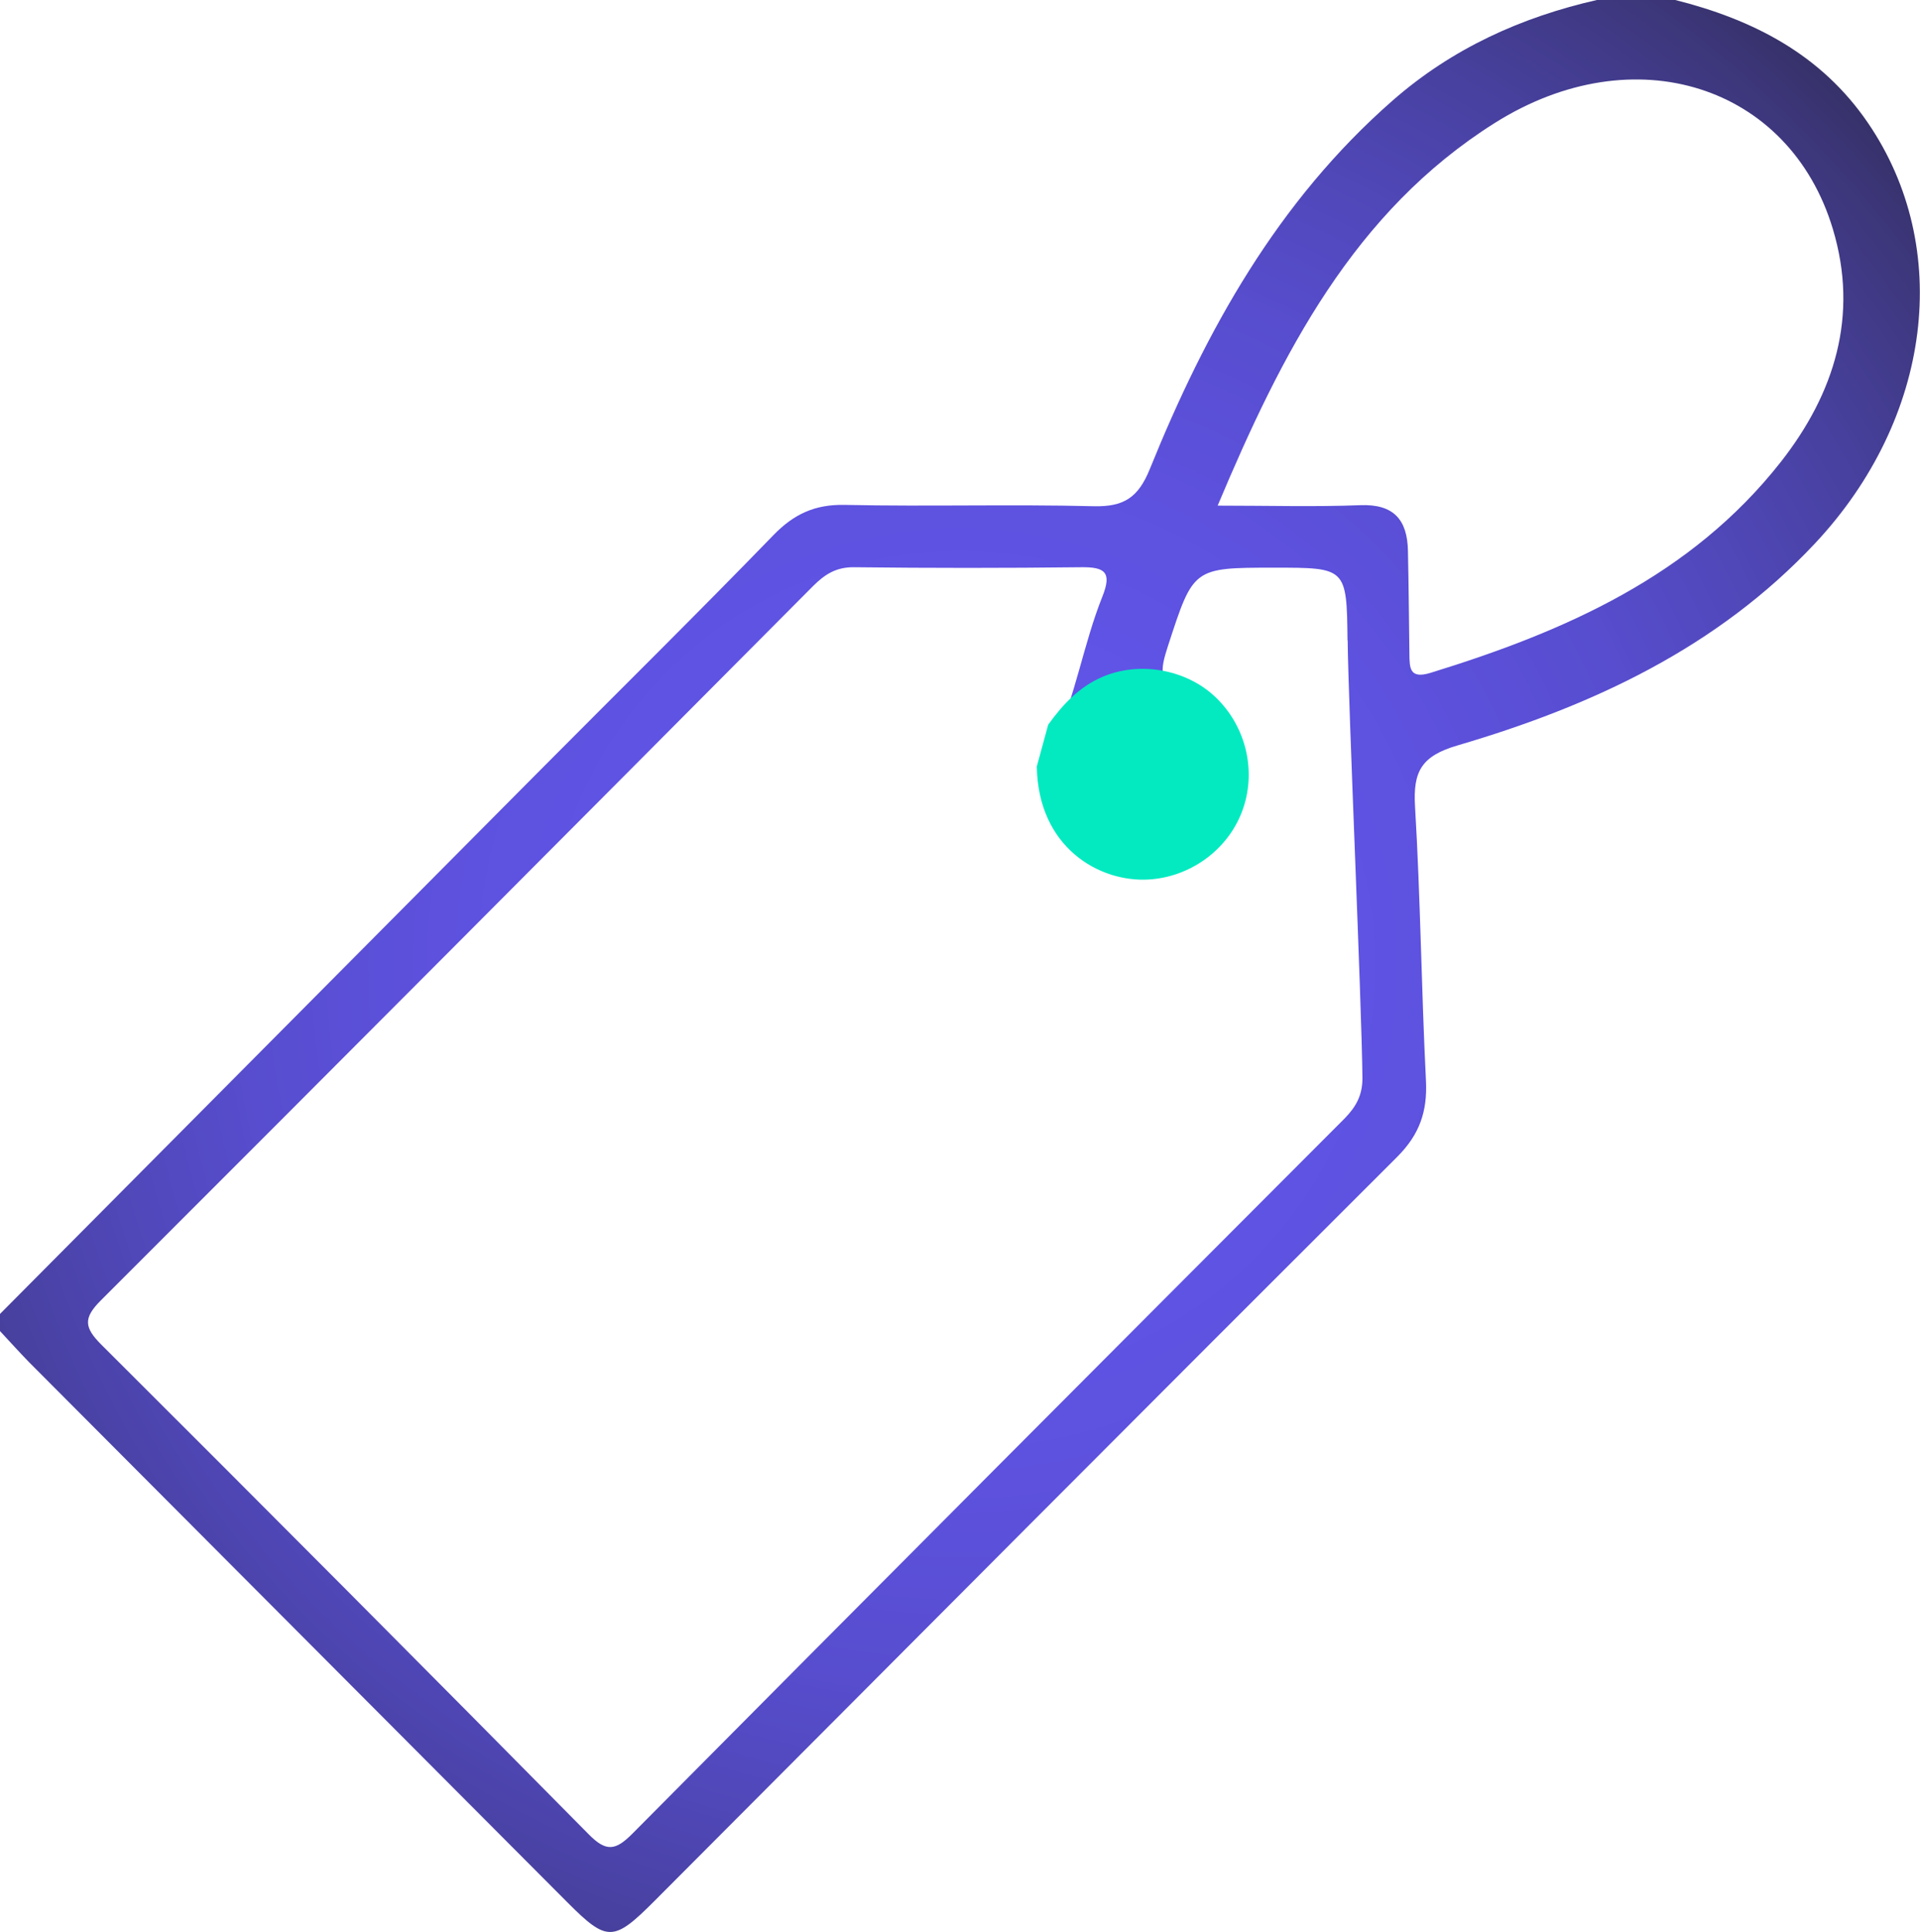 <?xml version="1.0" encoding="UTF-8"?>
<svg id="Layer_1" data-name="Layer 1" xmlns="http://www.w3.org/2000/svg" xmlns:xlink="http://www.w3.org/1999/xlink" viewBox="0 0 129.96 130.79">
  <defs>
    <radialGradient id="radial-gradient" cx="64.98" cy="65.39" fx="64.98" fy="65.39" r="151.87" gradientUnits="userSpaceOnUse">
      <stop offset="0" stop-color="#6155ea"/>
      <stop offset=".14" stop-color="#6054e7"/>
      <stop offset=".23" stop-color="#5d51de"/>
      <stop offset=".32" stop-color="#574dce"/>
      <stop offset=".39" stop-color="#5047b8"/>
      <stop offset=".46" stop-color="#47409c"/>
      <stop offset=".53" stop-color="#3c3679"/>
      <stop offset=".59" stop-color="#2e2b50"/>
      <stop offset=".65" stop-color="#1f1e21"/>
      <stop offset=".66" stop-color="#1d1d1b"/>
    </radialGradient>
    <filter id="outer-glow-214" filterUnits="userSpaceOnUse">
      <feOffset dx="0" dy="0"/>
      <feGaussianBlur result="blur" stdDeviation="5.21"/>
      <feFlood flood-color="#07e5b0" flood-opacity=".52"/>
      <feComposite in2="blur" operator="in"/>
      <feComposite in="SourceGraphic"/>
    </filter>
  </defs>
  <path d="M0,88.95c12.27-12.35,24.54-24.71,36.81-37.06,5.19-5.22,10.43-10.39,15.55-15.67,1.38-1.42,2.8-2.08,4.81-2.04,5.61.12,11.23-.05,16.85.09,2.04.05,3.02-.57,3.81-2.52,3.8-9.4,8.66-18.14,16.44-24.95,4.02-3.52,8.7-5.64,13.86-6.81h5.23c5.29,1.33,9.91,3.68,13.09,8.35,5.75,8.44,4.32,19.99-3.59,28.44-6.63,7.08-15.1,11.01-24.19,13.68-2.47.72-3.03,1.77-2.89,4.14.37,6.18.43,12.39.74,18.57.1,2.08-.43,3.63-1.95,5.15-16.8,16.76-33.53,33.58-50.28,50.38-2.75,2.76-3.2,2.77-5.84.13-12.17-12.21-24.34-24.42-36.5-36.63C1.29,91.52.65,90.81,0,90.11c0-.39,0-.78,0-1.16ZM91.21,43.35c-.05-4.93-.09-4.92-4.98-4.92-5.5,0-5.45.02-7.17,5.29-.53,1.64-.75,2.61,1.25,3.56,3.21,1.52,4.18,5.38,2.58,8.48-1.56,3.04-5.35,4.32-8.45,2.86-3.08-1.45-4.56-5.13-3.09-8.35,1.46-3.19,1.98-6.66,3.27-9.89.65-1.63.18-2-1.43-1.98-5.13.06-10.27.06-15.4,0-1.2-.01-1.97.49-2.76,1.28-16.05,16.14-32.11,32.27-48.21,48.36-1.19,1.19-1.12,1.83.03,2.98,11.04,11.01,22.04,22.06,33,33.16,1.19,1.21,1.82,1.1,2.96-.05,16.03-16.16,32.1-32.28,48.18-48.39.79-.8,1.24-1.59,1.23-2.78-.06-5.32-.95-25.07-1-29.61ZM82.42,34.23c3.51,0,6.59.09,9.65-.03,2.28-.09,3.19,1,3.23,3.09.05,2.32.07,4.65.1,6.97.01.95,0,1.73,1.43,1.29,9.09-2.8,17.64-6.55,23.71-14.28,3.63-4.63,5.29-9.9,3.52-15.77-2.92-9.72-13.44-13.13-22.89-7.17-9.53,6.01-14.39,15.54-18.75,25.9Z" style="fill: url(#radial-gradient); stroke-width: 0px;"/>
  <path d="M70.17,51.92c.26-.95.52-1.91.78-2.86.98-1.36,2.09-2.56,3.68-3.24,2.5-1.07,5.66-.52,7.65,1.38,2.1,2.01,2.81,5.11,1.77,7.79-1.02,2.63-3.56,4.39-6.3,4.55-3.36.2-7.47-2.18-7.57-7.62Z" style="fill: #03eac1; filter: url(#outer-glow-214); stroke-width: 0px;"/>
</svg>